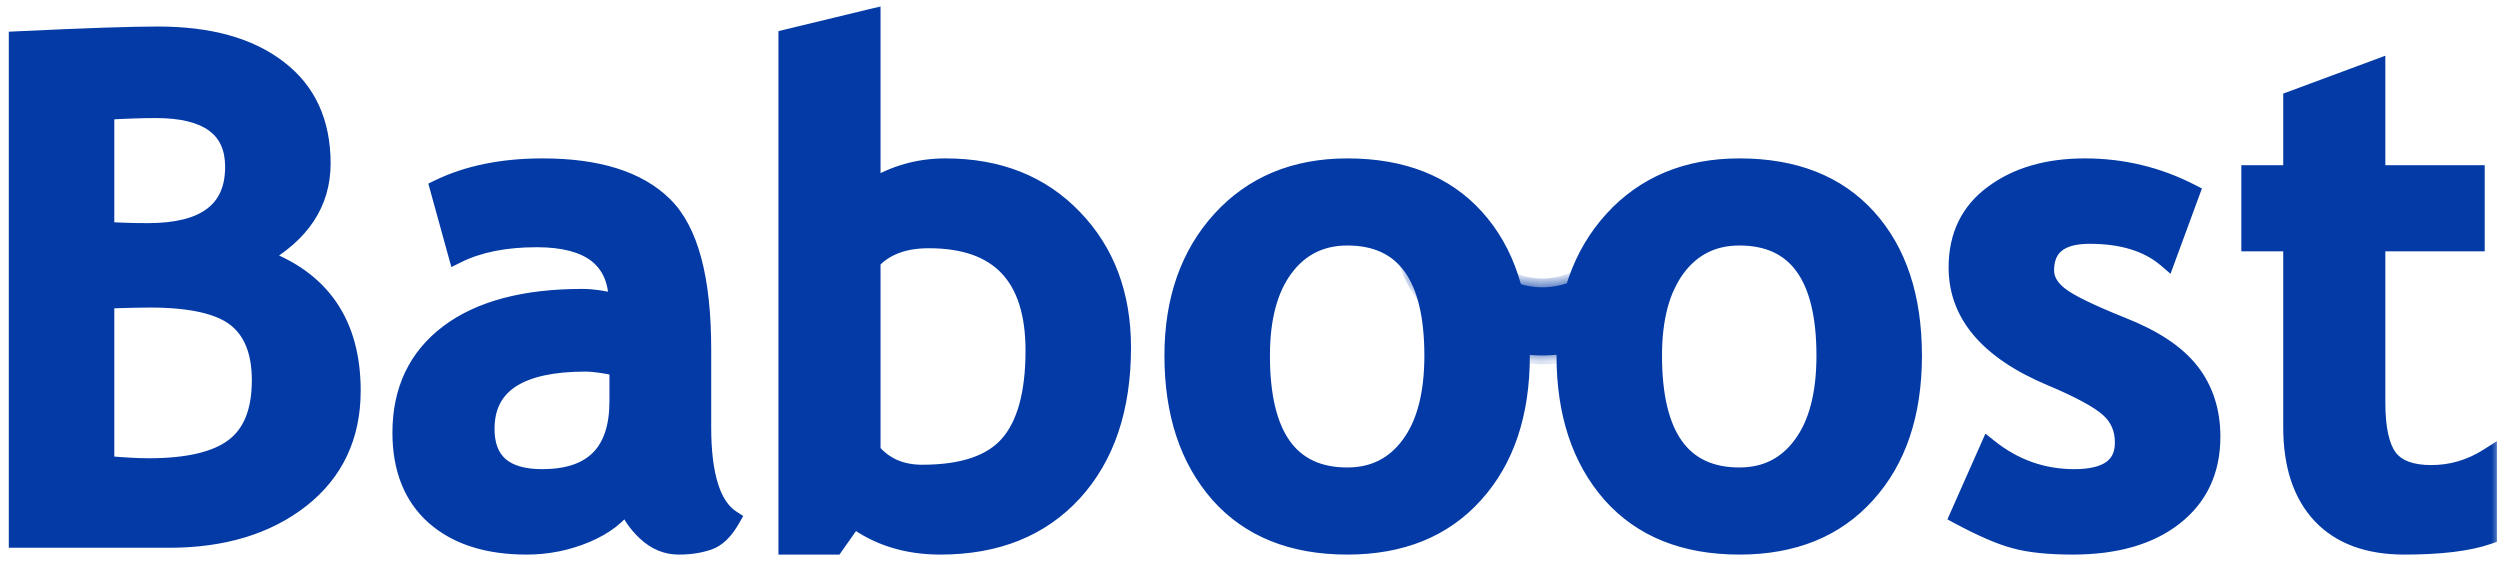 <svg width="142" height="32" viewBox="0 0 142 32" fill="none" xmlns="http://www.w3.org/2000/svg">
        <mask id="path-1-inside-1_1274_120706" fill="white">
            <path
                fill-rule="evenodd"
                clip-rule="evenodd"
                d="M81.796 17.781C80.253 16.238 79.387 14.146 79.387 11.964H83.258C83.258 13.119 83.717 14.227 84.534 15.044C85.35 15.86 86.458 16.319 87.613 16.319C88.768 16.319 89.876 15.86 90.692 15.044C91.509 14.227 91.968 13.119 91.968 11.964H95.838C95.838 14.146 94.972 16.238 93.429 17.781C91.886 19.323 89.794 20.19 87.613 20.19C85.431 20.19 83.339 19.323 81.796 17.781Z"
            />
        </mask>
        <path
            fill-rule="evenodd"
            clip-rule="evenodd"
            d="M81.796 17.781C80.253 16.238 79.387 14.146 79.387 11.964H83.258C83.258 13.119 83.717 14.227 84.534 15.044C85.35 15.86 86.458 16.319 87.613 16.319C88.768 16.319 89.876 15.86 90.692 15.044C91.509 14.227 91.968 13.119 91.968 11.964H95.838C95.838 14.146 94.972 16.238 93.429 17.781C91.886 19.323 89.794 20.19 87.613 20.19C85.431 20.19 83.339 19.323 81.796 17.781Z"
            fill="#033AA5"
        />
        <path
            d="M79.387 11.964V11.464H78.887V11.964H79.387ZM81.796 17.781L82.15 17.427V17.427L81.796 17.781ZM83.258 11.964L83.758 11.964L83.758 11.464H83.258V11.964ZM84.534 15.044L84.18 15.397L84.534 15.044ZM91.968 11.964V11.464H91.468L91.468 11.964L91.968 11.964ZM95.838 11.964H96.338V11.464H95.838V11.964ZM93.429 17.781L93.076 17.427L93.429 17.781ZM78.887 11.964C78.887 14.279 79.806 16.498 81.442 18.134L82.15 17.427C80.701 15.979 79.887 14.013 79.887 11.964H78.887ZM83.258 11.464H79.387V12.464H83.258V11.464ZM82.758 11.964C82.758 13.252 83.27 14.487 84.18 15.397L84.887 14.69C84.164 13.967 83.758 12.987 83.758 11.964L82.758 11.964ZM84.18 15.397C85.091 16.308 86.325 16.819 87.613 16.819V15.819C86.591 15.819 85.61 15.413 84.887 14.69L84.18 15.397ZM87.613 16.819C88.901 16.819 90.135 16.308 91.046 15.397L90.339 14.69C89.616 15.413 88.635 15.819 87.613 15.819V16.819ZM91.046 15.397C91.956 14.487 92.468 13.252 92.468 11.964L91.468 11.964C91.468 12.987 91.062 13.967 90.339 14.69L91.046 15.397ZM95.838 11.464H91.968V12.464H95.838V11.464ZM93.783 18.134C95.419 16.498 96.338 14.279 96.338 11.964H95.338C95.338 14.013 94.524 15.979 93.076 17.427L93.783 18.134ZM87.613 20.69C89.927 20.69 92.146 19.771 93.783 18.134L93.076 17.427C91.627 18.876 89.662 19.69 87.613 19.69V20.69ZM81.442 18.134C83.079 19.771 85.298 20.69 87.613 20.69V19.69C85.564 19.69 83.599 18.876 82.15 17.427L81.442 18.134Z"
            fill="#033AA5"
            mask="url(#path-1-inside-1_1274_120706)"
        />
        <mask
            id="path-3-outside-2_1274_120706"
            maskUnits="userSpaceOnUse"
            x="0"
            y="0"
            width="142"
            height="32"
            fill="black"
        >
            <rect fill="white" width="142" height="32" />
            <path
                d="M9.601 30.613H1V2.277C4.789 2.097 7.444 2.006 8.967 2.006C11.886 2.006 14.164 2.639 15.802 3.903C17.453 5.155 18.279 6.948 18.279 9.284C18.279 11.529 17.101 13.303 14.746 14.607C18.24 15.832 19.987 18.361 19.987 22.194C19.987 24.774 19.021 26.826 17.088 28.348C15.156 29.858 12.66 30.613 9.601 30.613ZM5.992 6.303V13.097C6.76 13.148 7.566 13.174 8.411 13.174C11.662 13.174 13.287 11.942 13.287 9.477C13.287 7.297 11.809 6.206 8.852 6.206C8.071 6.206 7.118 6.239 5.992 6.303ZM5.992 17.026V26.393C7.003 26.484 7.822 26.529 8.449 26.529C10.676 26.529 12.289 26.148 13.287 25.387C14.298 24.626 14.804 23.361 14.804 21.593C14.804 19.981 14.337 18.806 13.402 18.071C12.468 17.335 10.836 16.968 8.507 16.968C8.02 16.968 7.182 16.987 5.992 17.026Z"
            />
            <path
                d="M35.577 28.542C35.142 29.265 34.38 29.858 33.292 30.323C32.217 30.774 31.091 31 29.913 31C27.699 31 25.958 30.445 24.691 29.335C23.424 28.213 22.79 26.626 22.79 24.574C22.79 22.174 23.68 20.297 25.459 18.942C27.251 17.587 29.791 16.91 33.081 16.91C33.644 16.91 34.31 17.006 35.078 17.2C35.078 14.761 33.548 13.542 30.489 13.542C28.684 13.542 27.174 13.845 25.958 14.452L24.922 10.697C26.573 9.897 28.537 9.497 30.815 9.497C33.951 9.497 36.249 10.219 37.708 11.665C39.167 13.097 39.896 15.819 39.896 19.832V24.265C39.896 27.026 40.447 28.761 41.547 29.471C41.151 30.168 40.709 30.593 40.223 30.748C39.736 30.916 39.18 31 38.553 31C37.861 31 37.241 30.742 36.69 30.226C36.14 29.71 35.769 29.148 35.577 28.542ZM35.116 20.858C34.297 20.69 33.682 20.606 33.273 20.606C29.484 20.606 27.59 21.858 27.59 24.361C27.59 26.219 28.659 27.148 30.796 27.148C33.676 27.148 35.116 25.697 35.116 22.794V20.858Z"
            />
            <path
                d="M48.497 29.471L47.422 31H44.715V2.161L49.515 1V10.677C50.795 9.89 52.19 9.497 53.7 9.497C56.708 9.497 59.133 10.458 60.976 12.381C62.819 14.29 63.741 16.742 63.741 19.735C63.741 23.206 62.813 25.955 60.957 27.981C59.101 29.994 56.586 31 53.412 31C51.505 31 49.867 30.49 48.497 29.471ZM49.515 14.819V25.639C50.219 26.477 51.172 26.897 52.376 26.897C54.692 26.897 56.33 26.342 57.29 25.232C58.263 24.123 58.749 22.348 58.749 19.91C58.749 15.703 56.753 13.6 52.759 13.6C51.339 13.6 50.257 14.007 49.515 14.819Z"
            />
            <path
                d="M66.64 20.2C66.64 17.039 67.542 14.464 69.347 12.477C71.165 10.49 73.558 9.497 76.527 9.497C79.65 9.497 82.076 10.452 83.804 12.361C85.531 14.271 86.395 16.884 86.395 20.2C86.395 23.503 85.512 26.129 83.746 28.077C81.993 30.026 79.586 31 76.527 31C73.404 31 70.972 30.019 69.232 28.058C67.504 26.084 66.64 23.465 66.64 20.2ZM71.632 20.2C71.632 24.768 73.263 27.052 76.527 27.052C78.025 27.052 79.209 26.458 80.079 25.271C80.962 24.084 81.404 22.393 81.404 20.2C81.404 15.697 79.778 13.445 76.527 13.445C75.03 13.445 73.84 14.039 72.956 15.226C72.073 16.413 71.632 18.071 71.632 20.2Z"
            />
            <path
                d="M88.91 20.2C88.91 17.039 89.813 14.464 91.617 12.477C93.435 10.49 95.828 9.497 98.798 9.497C101.921 9.497 104.346 10.452 106.074 12.361C107.802 14.271 108.666 16.884 108.666 20.2C108.666 23.503 107.783 26.129 106.016 28.077C104.263 30.026 101.857 31 98.798 31C95.675 31 93.243 30.019 91.502 28.058C89.774 26.084 88.91 23.465 88.91 20.2ZM93.902 20.2C93.902 24.768 95.534 27.052 98.798 27.052C100.295 27.052 101.479 26.458 102.349 25.271C103.233 24.084 103.674 22.393 103.674 20.2C103.674 15.697 102.049 13.445 98.798 13.445C97.3 13.445 96.11 14.039 95.227 15.226C94.344 16.413 93.902 18.071 93.902 20.2Z"
            />
            <path
                d="M111.258 29.277L112.966 25.426C114.4 26.574 116.019 27.148 117.823 27.148C119.692 27.148 120.626 26.477 120.626 25.136C120.626 24.348 120.345 23.703 119.782 23.2C119.219 22.697 118.124 22.103 116.499 21.419C112.953 19.936 111.181 17.858 111.181 15.187C111.181 13.393 111.859 12 113.216 11.007C114.573 10 116.307 9.497 118.419 9.497C120.556 9.497 122.566 9.981 124.447 10.948L123.065 14.703C122.015 13.8 120.556 13.348 118.687 13.348C117.011 13.348 116.172 14.019 116.172 15.361C116.172 15.89 116.448 16.368 116.998 16.794C117.548 17.219 118.726 17.794 120.53 18.516C122.335 19.226 123.634 20.09 124.428 21.11C125.221 22.129 125.618 23.361 125.618 24.806C125.618 26.729 124.908 28.245 123.487 29.355C122.079 30.452 120.159 31 117.727 31C116.358 31 115.257 30.884 114.425 30.652C113.606 30.432 112.55 29.974 111.258 29.277Z"
            />
            <path
                d="M130.187 13.774H127.807V9.884H130.187V5.665L134.987 3.884V9.884H140.631V13.774H134.987V22.852C134.987 24.335 135.217 25.387 135.678 26.006C136.139 26.613 136.945 26.916 138.097 26.916C139.249 26.916 140.324 26.6 141.323 25.968V30.419C140.209 30.806 138.622 31 136.561 31C134.513 31 132.939 30.419 131.838 29.258C130.738 28.084 130.187 26.419 130.187 24.265V13.774Z"
            />
        </mask>
        <path
            d="M9.601 30.613H1V2.277C4.789 2.097 7.444 2.006 8.967 2.006C11.886 2.006 14.164 2.639 15.802 3.903C17.453 5.155 18.279 6.948 18.279 9.284C18.279 11.529 17.101 13.303 14.746 14.607C18.24 15.832 19.987 18.361 19.987 22.194C19.987 24.774 19.021 26.826 17.088 28.348C15.156 29.858 12.66 30.613 9.601 30.613ZM5.992 6.303V13.097C6.76 13.148 7.566 13.174 8.411 13.174C11.662 13.174 13.287 11.942 13.287 9.477C13.287 7.297 11.809 6.206 8.852 6.206C8.071 6.206 7.118 6.239 5.992 6.303ZM5.992 17.026V26.393C7.003 26.484 7.822 26.529 8.449 26.529C10.676 26.529 12.289 26.148 13.287 25.387C14.298 24.626 14.804 23.361 14.804 21.593C14.804 19.981 14.337 18.806 13.402 18.071C12.468 17.335 10.836 16.968 8.507 16.968C8.02 16.968 7.182 16.987 5.992 17.026Z"
            fill="#033AA5"
        />
        <path
            d="M35.577 28.542C35.142 29.265 34.38 29.858 33.292 30.323C32.217 30.774 31.091 31 29.913 31C27.699 31 25.958 30.445 24.691 29.335C23.424 28.213 22.79 26.626 22.79 24.574C22.79 22.174 23.68 20.297 25.459 18.942C27.251 17.587 29.791 16.91 33.081 16.91C33.644 16.91 34.31 17.006 35.078 17.2C35.078 14.761 33.548 13.542 30.489 13.542C28.684 13.542 27.174 13.845 25.958 14.452L24.922 10.697C26.573 9.897 28.537 9.497 30.815 9.497C33.951 9.497 36.249 10.219 37.708 11.665C39.167 13.097 39.896 15.819 39.896 19.832V24.265C39.896 27.026 40.447 28.761 41.547 29.471C41.151 30.168 40.709 30.593 40.223 30.748C39.736 30.916 39.18 31 38.553 31C37.861 31 37.241 30.742 36.69 30.226C36.14 29.71 35.769 29.148 35.577 28.542ZM35.116 20.858C34.297 20.69 33.682 20.606 33.273 20.606C29.484 20.606 27.59 21.858 27.59 24.361C27.59 26.219 28.659 27.148 30.796 27.148C33.676 27.148 35.116 25.697 35.116 22.794V20.858Z"
            fill="#033AA5"
        />
        <path
            d="M48.497 29.471L47.422 31H44.715V2.161L49.515 1V10.677C50.795 9.89 52.19 9.497 53.7 9.497C56.708 9.497 59.133 10.458 60.976 12.381C62.819 14.29 63.741 16.742 63.741 19.735C63.741 23.206 62.813 25.955 60.957 27.981C59.101 29.994 56.586 31 53.412 31C51.505 31 49.867 30.49 48.497 29.471ZM49.515 14.819V25.639C50.219 26.477 51.172 26.897 52.376 26.897C54.692 26.897 56.33 26.342 57.29 25.232C58.263 24.123 58.749 22.348 58.749 19.91C58.749 15.703 56.753 13.6 52.759 13.6C51.339 13.6 50.257 14.007 49.515 14.819Z"
            fill="#033AA5"
        />
        <path
            d="M66.64 20.2C66.64 17.039 67.542 14.464 69.347 12.477C71.165 10.49 73.558 9.497 76.527 9.497C79.65 9.497 82.076 10.452 83.804 12.361C85.531 14.271 86.395 16.884 86.395 20.2C86.395 23.503 85.512 26.129 83.746 28.077C81.993 30.026 79.586 31 76.527 31C73.404 31 70.972 30.019 69.232 28.058C67.504 26.084 66.64 23.465 66.64 20.2ZM71.632 20.2C71.632 24.768 73.263 27.052 76.527 27.052C78.025 27.052 79.209 26.458 80.079 25.271C80.962 24.084 81.404 22.393 81.404 20.2C81.404 15.697 79.778 13.445 76.527 13.445C75.03 13.445 73.84 14.039 72.956 15.226C72.073 16.413 71.632 18.071 71.632 20.2Z"
            fill="#033AA5"
        />
        <path
            d="M88.91 20.2C88.91 17.039 89.813 14.464 91.617 12.477C93.435 10.49 95.828 9.497 98.798 9.497C101.921 9.497 104.346 10.452 106.074 12.361C107.802 14.271 108.666 16.884 108.666 20.2C108.666 23.503 107.783 26.129 106.016 28.077C104.263 30.026 101.857 31 98.798 31C95.675 31 93.243 30.019 91.502 28.058C89.774 26.084 88.91 23.465 88.91 20.2ZM93.902 20.2C93.902 24.768 95.534 27.052 98.798 27.052C100.295 27.052 101.479 26.458 102.349 25.271C103.233 24.084 103.674 22.393 103.674 20.2C103.674 15.697 102.049 13.445 98.798 13.445C97.3 13.445 96.11 14.039 95.227 15.226C94.344 16.413 93.902 18.071 93.902 20.2Z"
            fill="#033AA5"
        />
        <path
            d="M111.258 29.277L112.966 25.426C114.4 26.574 116.019 27.148 117.823 27.148C119.692 27.148 120.626 26.477 120.626 25.136C120.626 24.348 120.345 23.703 119.782 23.2C119.219 22.697 118.124 22.103 116.499 21.419C112.953 19.936 111.181 17.858 111.181 15.187C111.181 13.393 111.859 12 113.216 11.007C114.573 10 116.307 9.497 118.419 9.497C120.556 9.497 122.566 9.981 124.447 10.948L123.065 14.703C122.015 13.8 120.556 13.348 118.687 13.348C117.011 13.348 116.172 14.019 116.172 15.361C116.172 15.89 116.448 16.368 116.998 16.794C117.548 17.219 118.726 17.794 120.53 18.516C122.335 19.226 123.634 20.09 124.428 21.11C125.221 22.129 125.618 23.361 125.618 24.806C125.618 26.729 124.908 28.245 123.487 29.355C122.079 30.452 120.159 31 117.727 31C116.358 31 115.257 30.884 114.425 30.652C113.606 30.432 112.55 29.974 111.258 29.277Z"
            fill="#033AA5"
        />
        <path
            d="M130.187 13.774H127.807V9.884H130.187V5.665L134.987 3.884V9.884H140.631V13.774H134.987V22.852C134.987 24.335 135.217 25.387 135.678 26.006C136.139 26.613 136.945 26.916 138.097 26.916C139.249 26.916 140.324 26.6 141.323 25.968V30.419C140.209 30.806 138.622 31 136.561 31C134.513 31 132.939 30.419 131.838 29.258C130.738 28.084 130.187 26.419 130.187 24.265V13.774Z"
            fill="#033AA5"
        />
        <path
            d="M1 30.613H0.5V31.113H1V30.613ZM1 2.277L0.976 1.778L0.5 1.801V2.277H1ZM15.802 3.903L15.497 4.299L15.5 4.302L15.802 3.903ZM14.746 14.607L14.504 14.169L13.528 14.709L14.581 15.078L14.746 14.607ZM17.088 28.348L17.396 28.742L17.398 28.741L17.088 28.348ZM5.992 6.303L5.963 5.804L5.492 5.831V6.303H5.992ZM5.992 13.097H5.492V13.564L5.958 13.596L5.992 13.097ZM5.992 17.026L5.975 16.526L5.492 16.542V17.026H5.992ZM5.992 26.393H5.492V26.851L5.947 26.892L5.992 26.393ZM13.287 25.387L12.986 24.988L12.984 24.989L13.287 25.387ZM35.577 28.542L36.053 28.391L35.719 27.336L35.148 28.284L35.577 28.542ZM33.292 30.323L33.486 30.784L33.488 30.782L33.292 30.323ZM24.691 29.335L24.36 29.71L24.362 29.712L24.691 29.335ZM25.459 18.942L25.157 18.543L25.156 18.544L25.459 18.942ZM35.078 17.2L34.955 17.685L35.578 17.842V17.2H35.078ZM25.958 14.452L25.476 14.585L25.638 15.17L26.181 14.899L25.958 14.452ZM24.922 10.697L24.703 10.247L24.329 10.428L24.439 10.83L24.922 10.697ZM37.708 11.665L37.356 12.02L37.358 12.021L37.708 11.665ZM41.547 29.471L41.982 29.718L42.216 29.307L41.818 29.051L41.547 29.471ZM40.223 30.748L40.071 30.272L40.06 30.276L40.223 30.748ZM35.116 20.858H35.616V20.45L35.216 20.368L35.116 20.858ZM48.497 29.471L48.796 29.07L48.384 28.763L48.088 29.183L48.497 29.471ZM47.422 31V31.5H47.682L47.831 31.288L47.422 31ZM44.715 31H44.215V31.5H44.715V31ZM44.715 2.161L44.598 1.675L44.215 1.768V2.161H44.715ZM49.515 1H50.015V0.365L49.397 0.514L49.515 1ZM49.515 10.677H49.015V11.572L49.777 11.103L49.515 10.677ZM60.976 12.381L60.615 12.727L60.617 12.728L60.976 12.381ZM60.957 27.981L61.325 28.32L61.326 28.318L60.957 27.981ZM49.515 14.819L49.146 14.482L49.015 14.625V14.819H49.515ZM49.515 25.639H49.015V25.821L49.132 25.96L49.515 25.639ZM57.29 25.232L56.914 24.903L56.912 24.905L57.29 25.232ZM69.347 12.477L68.978 12.14L68.977 12.141L69.347 12.477ZM83.746 28.077L83.376 27.742L83.374 27.743L83.746 28.077ZM69.232 28.058L68.856 28.387L68.858 28.39L69.232 28.058ZM80.079 25.271L79.678 24.973L79.676 24.975L80.079 25.271ZM91.617 12.477L91.248 12.14L91.247 12.141L91.617 12.477ZM106.016 28.077L105.646 27.742L105.645 27.743L106.016 28.077ZM91.502 28.058L91.126 28.387L91.128 28.39L91.502 28.058ZM102.349 25.271L101.948 24.973L101.946 24.975L102.349 25.271ZM111.258 29.277L110.801 29.075L110.613 29.498L111.02 29.718L111.258 29.277ZM112.966 25.426L113.279 25.036L112.772 24.63L112.509 25.223L112.966 25.426ZM116.499 21.419L116.693 20.959L116.692 20.958L116.499 21.419ZM113.216 11.007L113.511 11.41L113.514 11.408L113.216 11.007ZM124.447 10.948L124.916 11.121L125.069 10.706L124.676 10.504L124.447 10.948ZM123.065 14.703L122.739 15.082L123.285 15.552L123.534 14.876L123.065 14.703ZM120.53 18.516L120.345 18.98L120.348 18.981L120.53 18.516ZM123.487 29.355L123.794 29.749L123.795 29.749L123.487 29.355ZM114.425 30.652L114.56 30.17L114.555 30.169L114.425 30.652ZM130.187 13.774H130.687V13.274H130.187V13.774ZM127.807 13.774H127.307V14.274H127.807V13.774ZM127.807 9.884V9.384H127.307V9.884H127.807ZM130.187 9.884V10.384H130.687V9.884H130.187ZM130.187 5.665L130.013 5.196L129.687 5.317V5.665H130.187ZM134.987 3.884H135.487V3.165L134.813 3.415L134.987 3.884ZM134.987 9.884H134.487V10.384H134.987V9.884ZM140.631 9.884H141.131V9.384H140.631V9.884ZM140.631 13.774V14.274H141.131V13.774H140.631ZM134.987 13.774V13.274H134.487V13.774H134.987ZM135.678 26.006L135.277 26.305L135.28 26.309L135.678 26.006ZM141.323 25.968H141.823V25.059L141.055 25.545L141.323 25.968ZM141.323 30.419L141.487 30.892L141.823 30.775V30.419H141.323ZM131.838 29.258L131.474 29.6L131.476 29.602L131.838 29.258ZM9.601 30.113H1V31.113H9.601V30.113ZM1.5 30.613V2.277H0.5V30.613H1.5ZM1.024 2.777C4.813 2.596 7.458 2.506 8.967 2.506V1.506C7.431 1.506 4.764 1.597 0.976 1.778L1.024 2.777ZM8.967 2.506C11.819 2.506 13.975 3.125 15.497 4.299L16.108 3.507C14.352 2.153 11.952 1.506 8.967 1.506V2.506ZM15.5 4.302C17.009 5.446 17.779 7.082 17.779 9.284H18.779C18.779 6.815 17.897 4.864 16.104 3.505L15.5 4.302ZM17.779 9.284C17.779 11.308 16.738 12.933 14.504 14.169L14.988 15.044C17.465 13.674 18.779 11.75 18.779 9.284H17.779ZM14.581 15.078C16.249 15.664 17.464 16.546 18.266 17.707C19.069 18.869 19.487 20.354 19.487 22.194H20.487C20.487 20.201 20.033 18.505 19.088 17.138C18.143 15.77 16.738 14.775 14.912 14.135L14.581 15.078ZM19.487 22.194C19.487 24.63 18.585 26.533 16.779 27.956L17.398 28.741C19.457 27.119 20.487 24.919 20.487 22.194H19.487ZM16.781 27.954C14.956 29.38 12.577 30.113 9.601 30.113V31.113C12.743 31.113 15.356 30.336 17.396 28.742L16.781 27.954ZM5.492 6.303V13.097H6.492V6.303H5.492ZM5.958 13.596C6.738 13.648 7.556 13.674 8.411 13.674V12.674C7.576 12.674 6.781 12.649 6.025 12.598L5.958 13.596ZM8.411 13.674C10.085 13.674 11.432 13.359 12.37 12.648C13.334 11.918 13.787 10.83 13.787 9.477H12.787C12.787 10.59 12.428 11.35 11.766 11.852C11.078 12.373 9.987 12.674 8.411 12.674V13.674ZM13.787 9.477C13.787 8.262 13.367 7.28 12.475 6.622C11.612 5.985 10.377 5.706 8.852 5.706V6.706C10.284 6.706 11.267 6.973 11.882 7.427C12.468 7.859 12.787 8.512 12.787 9.477H13.787ZM8.852 5.706C8.059 5.706 7.095 5.739 5.963 5.804L6.02 6.802C7.141 6.738 8.084 6.706 8.852 6.706V5.706ZM5.492 17.026V26.393H6.492V17.026H5.492ZM5.947 26.892C6.965 26.983 7.801 27.029 8.449 27.029V26.029C7.843 26.029 7.04 25.985 6.036 25.895L5.947 26.892ZM8.449 27.029C10.71 27.029 12.46 26.647 13.59 25.785L12.984 24.989C12.118 25.65 10.642 26.029 8.449 26.029V27.029ZM13.588 25.787C14.769 24.897 15.304 23.452 15.304 21.593H14.304C14.304 23.271 13.827 24.355 12.986 24.988L13.588 25.787ZM15.304 21.593C15.304 19.886 14.806 18.539 13.712 17.678L13.093 18.464C13.867 19.073 14.304 20.076 14.304 21.593H15.304ZM13.712 17.678C12.637 16.832 10.857 16.468 8.507 16.468V17.468C10.815 17.468 12.299 17.839 13.093 18.464L13.712 17.678ZM8.507 16.468C8.011 16.468 7.166 16.487 5.975 16.526L6.008 17.526C7.198 17.487 8.029 17.468 8.507 17.468V16.468ZM35.148 28.284C34.785 28.887 34.125 29.423 33.096 29.863L33.488 30.782C34.635 30.293 35.498 29.642 36.005 28.8L35.148 28.284ZM33.098 29.862C32.085 30.287 31.025 30.5 29.913 30.5V31.5C31.156 31.5 32.349 31.261 33.486 30.784L33.098 29.862ZM29.913 30.5C27.781 30.5 26.171 29.967 25.02 28.959L24.362 29.712C25.745 30.924 27.616 31.5 29.913 31.5V30.5ZM25.023 28.961C23.885 27.953 23.29 26.516 23.29 24.574H22.29C22.29 26.736 22.963 28.472 24.36 29.71L25.023 28.961ZM23.29 24.574C23.29 22.317 24.117 20.592 25.762 19.34L25.156 18.544C23.243 20.001 22.29 22.031 22.29 24.574H23.29ZM25.761 19.341C27.434 18.076 29.852 17.41 33.081 17.41V16.41C29.731 16.41 27.068 17.098 25.157 18.543L25.761 19.341ZM33.081 17.41C33.59 17.41 34.212 17.498 34.955 17.685L35.2 16.715C34.407 16.515 33.698 16.41 33.081 16.41V17.41ZM35.578 17.2C35.578 15.87 35.155 14.793 34.242 14.066C33.351 13.355 32.072 13.042 30.489 13.042V14.042C31.965 14.042 32.98 14.338 33.619 14.847C34.236 15.339 34.578 16.092 34.578 17.2H35.578ZM30.489 13.042C28.631 13.042 27.039 13.354 25.735 14.004L26.181 14.899C27.309 14.337 28.738 14.042 30.489 14.042V13.042ZM26.44 14.319L25.403 10.564L24.439 10.83L25.476 14.585L26.44 14.319ZM25.14 11.147C26.708 10.387 28.595 9.997 30.815 9.997V8.997C28.48 8.997 26.437 9.407 24.703 10.247L25.14 11.147ZM30.815 9.997C33.888 9.997 36.03 10.706 37.356 12.02L38.06 11.309C36.468 9.733 34.015 8.997 30.815 8.997V9.997ZM37.358 12.021C38.662 13.302 39.396 15.84 39.396 19.832H40.396C40.396 15.799 39.671 12.891 38.058 11.308L37.358 12.021ZM39.396 19.832V24.265H40.396V19.832H39.396ZM39.396 24.265C39.396 25.673 39.536 26.853 39.833 27.788C40.129 28.724 40.596 29.453 41.276 29.891L41.818 29.051C41.398 28.78 41.039 28.286 40.786 27.486C40.532 26.685 40.396 25.617 40.396 24.265H39.396ZM41.113 29.224C40.744 29.871 40.385 30.172 40.071 30.272L40.374 31.225C41.033 31.015 41.557 30.465 41.982 29.718L41.113 29.224ZM40.06 30.276C39.636 30.422 39.136 30.5 38.553 30.5V31.5C39.223 31.5 39.837 31.41 40.386 31.221L40.06 30.276ZM38.553 30.5C38.001 30.5 37.499 30.299 37.032 29.861L36.348 30.59C36.982 31.185 37.722 31.5 38.553 31.5V30.5ZM37.032 29.861C36.533 29.393 36.215 28.902 36.053 28.391L35.1 28.693C35.322 29.395 35.747 30.027 36.348 30.59L37.032 29.861ZM35.216 20.368C34.391 20.199 33.735 20.106 33.273 20.106V21.106C33.63 21.106 34.203 21.181 35.016 21.348L35.216 20.368ZM33.273 20.106C31.339 20.106 29.802 20.423 28.735 21.128C27.632 21.857 27.09 22.962 27.09 24.361H28.09C28.09 23.257 28.495 22.485 29.286 21.962C30.114 21.416 31.418 21.106 33.273 21.106V20.106ZM27.09 24.361C27.09 25.387 27.388 26.242 28.064 26.829C28.726 27.404 29.666 27.648 30.796 27.648V26.648C29.789 26.648 29.127 26.428 28.72 26.074C28.326 25.732 28.09 25.194 28.09 24.361H27.09ZM30.796 27.648C32.314 27.648 33.544 27.265 34.391 26.412C35.237 25.559 35.616 24.321 35.616 22.794H34.616C34.616 24.169 34.275 25.109 33.681 25.708C33.088 26.306 32.158 26.648 30.796 26.648V27.648ZM35.616 22.794V20.858H34.616V22.794H35.616ZM48.088 29.183L47.013 30.712L47.831 31.288L48.906 29.759L48.088 29.183ZM47.422 30.5H44.715V31.5H47.422V30.5ZM45.215 31V2.161H44.215V31H45.215ZM44.833 2.647L49.632 1.486L49.397 0.514L44.598 1.675L44.833 2.647ZM49.015 1V10.677H50.015V1H49.015ZM49.777 11.103C50.977 10.365 52.282 9.997 53.7 9.997V8.997C52.098 8.997 50.612 9.416 49.253 10.252L49.777 11.103ZM53.7 9.997C56.591 9.997 58.879 10.916 60.615 12.727L61.337 12.035C59.387 10.001 56.825 8.997 53.7 8.997V9.997ZM60.617 12.728C62.358 14.532 63.241 16.854 63.241 19.735H64.241C64.241 16.63 63.281 14.049 61.336 12.033L60.617 12.728ZM63.241 19.735C63.241 23.116 62.339 25.732 60.589 27.643L61.326 28.318C63.287 26.178 64.241 23.297 64.241 19.735H63.241ZM60.59 27.642C58.844 29.535 56.471 30.5 53.412 30.5V31.5C56.702 31.5 59.359 30.452 61.325 28.32L60.59 27.642ZM53.412 30.5C51.599 30.5 50.069 30.017 48.796 29.07L48.199 29.872C49.665 30.963 51.411 31.5 53.412 31.5V30.5ZM49.015 14.819V25.639H50.015V14.819H49.015ZM49.132 25.96C49.941 26.924 51.041 27.397 52.376 27.397V26.397C51.304 26.397 50.497 26.031 49.898 25.317L49.132 25.96ZM52.376 27.397C54.754 27.397 56.57 26.829 57.668 25.559L56.912 24.905C56.091 25.855 54.63 26.397 52.376 26.397V27.397ZM57.666 25.562C58.757 24.318 59.249 22.396 59.249 19.91H58.249C58.249 22.301 57.769 23.927 56.914 24.903L57.666 25.562ZM59.249 19.91C59.249 17.736 58.734 16.012 57.614 14.833C56.49 13.649 54.84 13.1 52.759 13.1V14.1C54.672 14.1 56.017 14.602 56.889 15.522C57.767 16.446 58.249 17.877 58.249 19.91H59.249ZM52.759 13.1C51.242 13.1 50.008 13.537 49.146 14.482L49.884 15.156C50.506 14.476 51.436 14.1 52.759 14.1V13.1ZM67.14 20.2C67.14 17.14 68.011 14.693 69.717 12.814L68.977 12.141C67.074 14.236 66.14 16.938 66.14 20.2H67.14ZM69.716 12.815C71.428 10.943 73.682 9.997 76.527 9.997V8.997C73.434 8.997 70.901 10.038 68.978 12.14L69.716 12.815ZM76.527 9.997C79.541 9.997 81.82 10.914 83.433 12.697L84.174 12.026C82.332 9.989 79.759 8.997 76.527 8.997V9.997ZM83.433 12.697C85.056 14.491 85.895 16.971 85.895 20.2H86.895C86.895 16.797 86.007 14.052 84.174 12.026L83.433 12.697ZM85.895 20.2C85.895 23.412 85.039 25.907 83.376 27.742L84.116 28.413C85.986 26.351 86.895 23.594 86.895 20.2H85.895ZM83.374 27.743C81.732 29.568 79.471 30.5 76.527 30.5V31.5C79.702 31.5 82.253 30.483 84.118 28.412L83.374 27.743ZM76.527 30.5C73.517 30.5 71.233 29.56 69.606 27.726L68.858 28.39C70.712 30.479 73.291 31.5 76.527 31.5V30.5ZM69.608 27.729C67.978 25.866 67.14 23.374 67.14 20.2H66.14C66.14 23.555 67.03 26.301 68.856 28.387L69.608 27.729ZM71.132 20.2C71.132 22.528 71.545 24.364 72.449 25.629C73.375 26.925 74.764 27.552 76.527 27.552V26.552C75.027 26.552 73.968 26.036 73.262 25.048C72.534 24.029 72.132 22.439 72.132 20.2H71.132ZM76.527 27.552C78.181 27.552 79.516 26.885 80.482 25.567L79.676 24.975C78.902 26.031 77.869 26.552 76.527 26.552V27.552ZM80.48 25.569C81.452 24.263 81.904 22.452 81.904 20.2H80.904C80.904 22.335 80.472 23.904 79.678 24.973L80.48 25.569ZM81.904 20.2C81.904 17.903 81.492 16.09 80.59 14.841C79.666 13.562 78.282 12.945 76.527 12.945V13.945C78.023 13.945 79.077 14.454 79.779 15.427C80.503 16.429 80.904 17.994 80.904 20.2H81.904ZM76.527 12.945C74.874 12.945 73.534 13.612 72.555 14.927L73.358 15.524C74.145 14.466 75.186 13.945 76.527 13.945V12.945ZM72.555 14.927C71.585 16.231 71.132 18.009 71.132 20.2H72.132C72.132 18.133 72.561 16.595 73.358 15.524L72.555 14.927ZM89.41 20.2C89.41 17.14 90.281 14.693 91.987 12.814L91.247 12.141C89.344 14.236 88.41 16.938 88.41 20.2H89.41ZM91.986 12.815C93.699 10.943 95.953 9.997 98.798 9.997V8.997C95.704 8.997 93.171 10.038 91.248 12.14L91.986 12.815ZM98.798 9.997C101.812 9.997 104.09 10.914 105.703 12.697L106.445 12.026C104.602 9.989 102.029 8.997 98.798 8.997V9.997ZM105.703 12.697C107.326 14.491 108.166 16.971 108.166 20.2H109.166C109.166 16.797 108.277 14.052 106.445 12.026L105.703 12.697ZM108.166 20.2C108.166 23.412 107.309 25.907 105.646 27.742L106.387 28.413C108.256 26.351 109.166 23.594 109.166 20.2H108.166ZM105.645 27.743C104.002 29.568 101.741 30.5 98.798 30.5V31.5C101.972 31.5 104.524 30.483 106.388 28.412L105.645 27.743ZM98.798 30.5C95.788 30.5 93.504 29.56 91.876 27.726L91.128 28.39C92.982 30.479 95.562 31.5 98.798 31.5V30.5ZM91.878 27.729C90.249 25.866 89.41 23.374 89.41 20.2H88.41C88.41 23.555 89.3 26.301 91.126 28.387L91.878 27.729ZM93.402 20.2C93.402 22.528 93.815 24.364 94.719 25.629C95.645 26.925 97.034 27.552 98.798 27.552V26.552C97.297 26.552 96.239 26.036 95.533 25.048C94.805 24.029 94.402 22.439 94.402 20.2H93.402ZM98.798 27.552C100.451 27.552 101.786 26.885 102.753 25.567L101.946 24.975C101.172 26.031 100.139 26.552 98.798 26.552V27.552ZM102.751 25.569C103.722 24.263 104.174 22.452 104.174 20.2H103.174C103.174 22.335 102.743 23.904 101.948 24.973L102.751 25.569ZM104.174 20.2C104.174 17.903 103.762 16.09 102.86 14.841C101.937 13.562 100.552 12.945 98.798 12.945V13.945C100.294 13.945 101.348 14.454 102.05 15.427C102.773 16.429 103.174 17.994 103.174 20.2H104.174ZM98.798 12.945C97.144 12.945 95.804 13.612 94.826 14.927L95.628 15.524C96.415 14.466 97.456 13.945 98.798 13.945V12.945ZM94.826 14.927C93.856 16.231 93.402 18.009 93.402 20.2H94.402C94.402 18.133 94.832 16.595 95.628 15.524L94.826 14.927ZM111.715 29.48L113.423 25.629L112.509 25.223L110.801 29.075L111.715 29.48ZM112.654 25.816C114.174 27.034 115.903 27.648 117.823 27.648V26.648C116.135 26.648 114.625 26.114 113.279 25.036L112.654 25.816ZM117.823 27.648C118.803 27.648 119.627 27.475 120.217 27.051C120.838 26.605 121.126 25.937 121.126 25.136H120.126C120.126 25.676 119.947 26.014 119.634 26.239C119.29 26.486 118.713 26.648 117.823 26.648V27.648ZM121.126 25.136C121.126 24.213 120.789 23.43 120.115 22.827L119.449 23.573C119.901 23.977 120.126 24.484 120.126 25.136H121.126ZM120.115 22.827C119.484 22.263 118.319 21.643 116.693 20.959L116.305 21.88C117.929 22.564 118.954 23.131 119.449 23.573L120.115 22.827ZM116.692 20.958C113.237 19.512 111.681 17.57 111.681 15.187H110.681C110.681 18.146 112.67 20.359 116.306 21.881L116.692 20.958ZM111.681 15.187C111.681 13.54 112.293 12.302 113.511 11.41L112.92 10.603C111.425 11.698 110.681 13.247 110.681 15.187H111.681ZM113.514 11.408C114.765 10.48 116.387 9.997 118.419 9.997V8.997C116.227 8.997 114.38 9.52 112.918 10.605L113.514 11.408ZM118.419 9.997C120.477 9.997 122.408 10.462 124.218 11.393L124.676 10.504C122.723 9.499 120.635 8.997 118.419 8.997V9.997ZM123.978 10.776L122.595 14.53L123.534 14.876L124.916 11.121L123.978 10.776ZM123.391 14.324C122.223 13.319 120.634 12.848 118.687 12.848V13.848C120.478 13.848 121.807 14.281 122.739 15.082L123.391 14.324ZM118.687 12.848C117.796 12.848 117.034 13.025 116.489 13.461C115.922 13.915 115.672 14.58 115.672 15.361H116.672C116.672 14.801 116.842 14.459 117.114 14.242C117.406 14.008 117.903 13.848 118.687 13.848V12.848ZM115.672 15.361C115.672 16.091 116.061 16.701 116.692 17.189L117.304 16.398C116.834 16.035 116.672 15.689 116.672 15.361H115.672ZM116.692 17.189C117.306 17.664 118.548 18.261 120.345 18.98L120.716 18.052C118.904 17.326 117.791 16.775 117.304 16.398L116.692 17.189ZM120.348 18.981C122.108 19.674 123.316 20.495 124.033 21.417L124.822 20.802C123.953 19.686 122.563 18.778 120.713 18.051L120.348 18.981ZM124.033 21.417C124.75 22.338 125.118 23.459 125.118 24.806H126.118C126.118 23.264 125.692 21.92 124.822 20.802L124.033 21.417ZM125.118 24.806C125.118 26.587 124.47 27.953 123.179 28.961L123.795 29.749C125.346 28.537 126.118 26.871 126.118 24.806H125.118ZM123.18 28.96C121.887 29.968 120.088 30.5 117.727 30.5V31.5C120.231 31.5 122.272 30.936 123.794 29.749L123.18 28.96ZM117.727 30.5C116.38 30.5 115.33 30.385 114.56 30.17L114.291 31.133C115.184 31.383 116.336 31.5 117.727 31.5V30.5ZM114.555 30.169C113.791 29.964 112.774 29.527 111.495 28.837L111.02 29.718C112.326 30.421 113.422 30.901 114.296 31.135L114.555 30.169ZM130.187 13.274H127.807V14.274H130.187V13.274ZM128.307 13.774V9.884H127.307V13.774H128.307ZM127.807 10.384H130.187V9.384H127.807V10.384ZM130.687 9.884V5.665H129.687V9.884H130.687ZM130.361 6.133L135.161 4.353L134.813 3.415L130.013 5.196L130.361 6.133ZM134.487 3.884V9.884H135.487V3.884H134.487ZM134.987 10.384H140.631V9.384H134.987V10.384ZM140.131 9.884V13.774H141.131V9.884H140.131ZM140.631 13.274H134.987V14.274H140.631V13.274ZM134.487 13.774V22.852H135.487V13.774H134.487ZM134.487 22.852C134.487 24.358 134.715 25.55 135.277 26.305L136.079 25.708C135.719 25.224 135.487 24.312 135.487 22.852H134.487ZM135.28 26.309C135.876 27.093 136.872 27.416 138.097 27.416V26.416C137.019 26.416 136.402 26.132 136.076 25.704L135.28 26.309ZM138.097 27.416C139.346 27.416 140.514 27.072 141.59 26.39L141.055 25.545C140.135 26.128 139.152 26.416 138.097 26.416V27.416ZM140.823 25.968V30.419H141.823V25.968H140.823ZM141.158 29.947C140.123 30.307 138.601 30.5 136.561 30.5V31.5C138.643 31.5 140.295 31.306 141.487 30.892L141.158 29.947ZM136.561 30.5C134.61 30.5 133.183 29.95 132.201 28.914L131.476 29.602C132.695 30.889 134.417 31.5 136.561 31.5V30.5ZM132.203 28.916C131.215 27.862 130.687 26.336 130.687 24.265H129.687C129.687 26.502 130.26 28.305 131.474 29.6L132.203 28.916ZM130.687 24.265V13.774H129.687V24.265H130.687Z"
            fill="#033AA5"
            mask="url(#path-3-outside-2_1274_120706)"
        />
    </svg>
